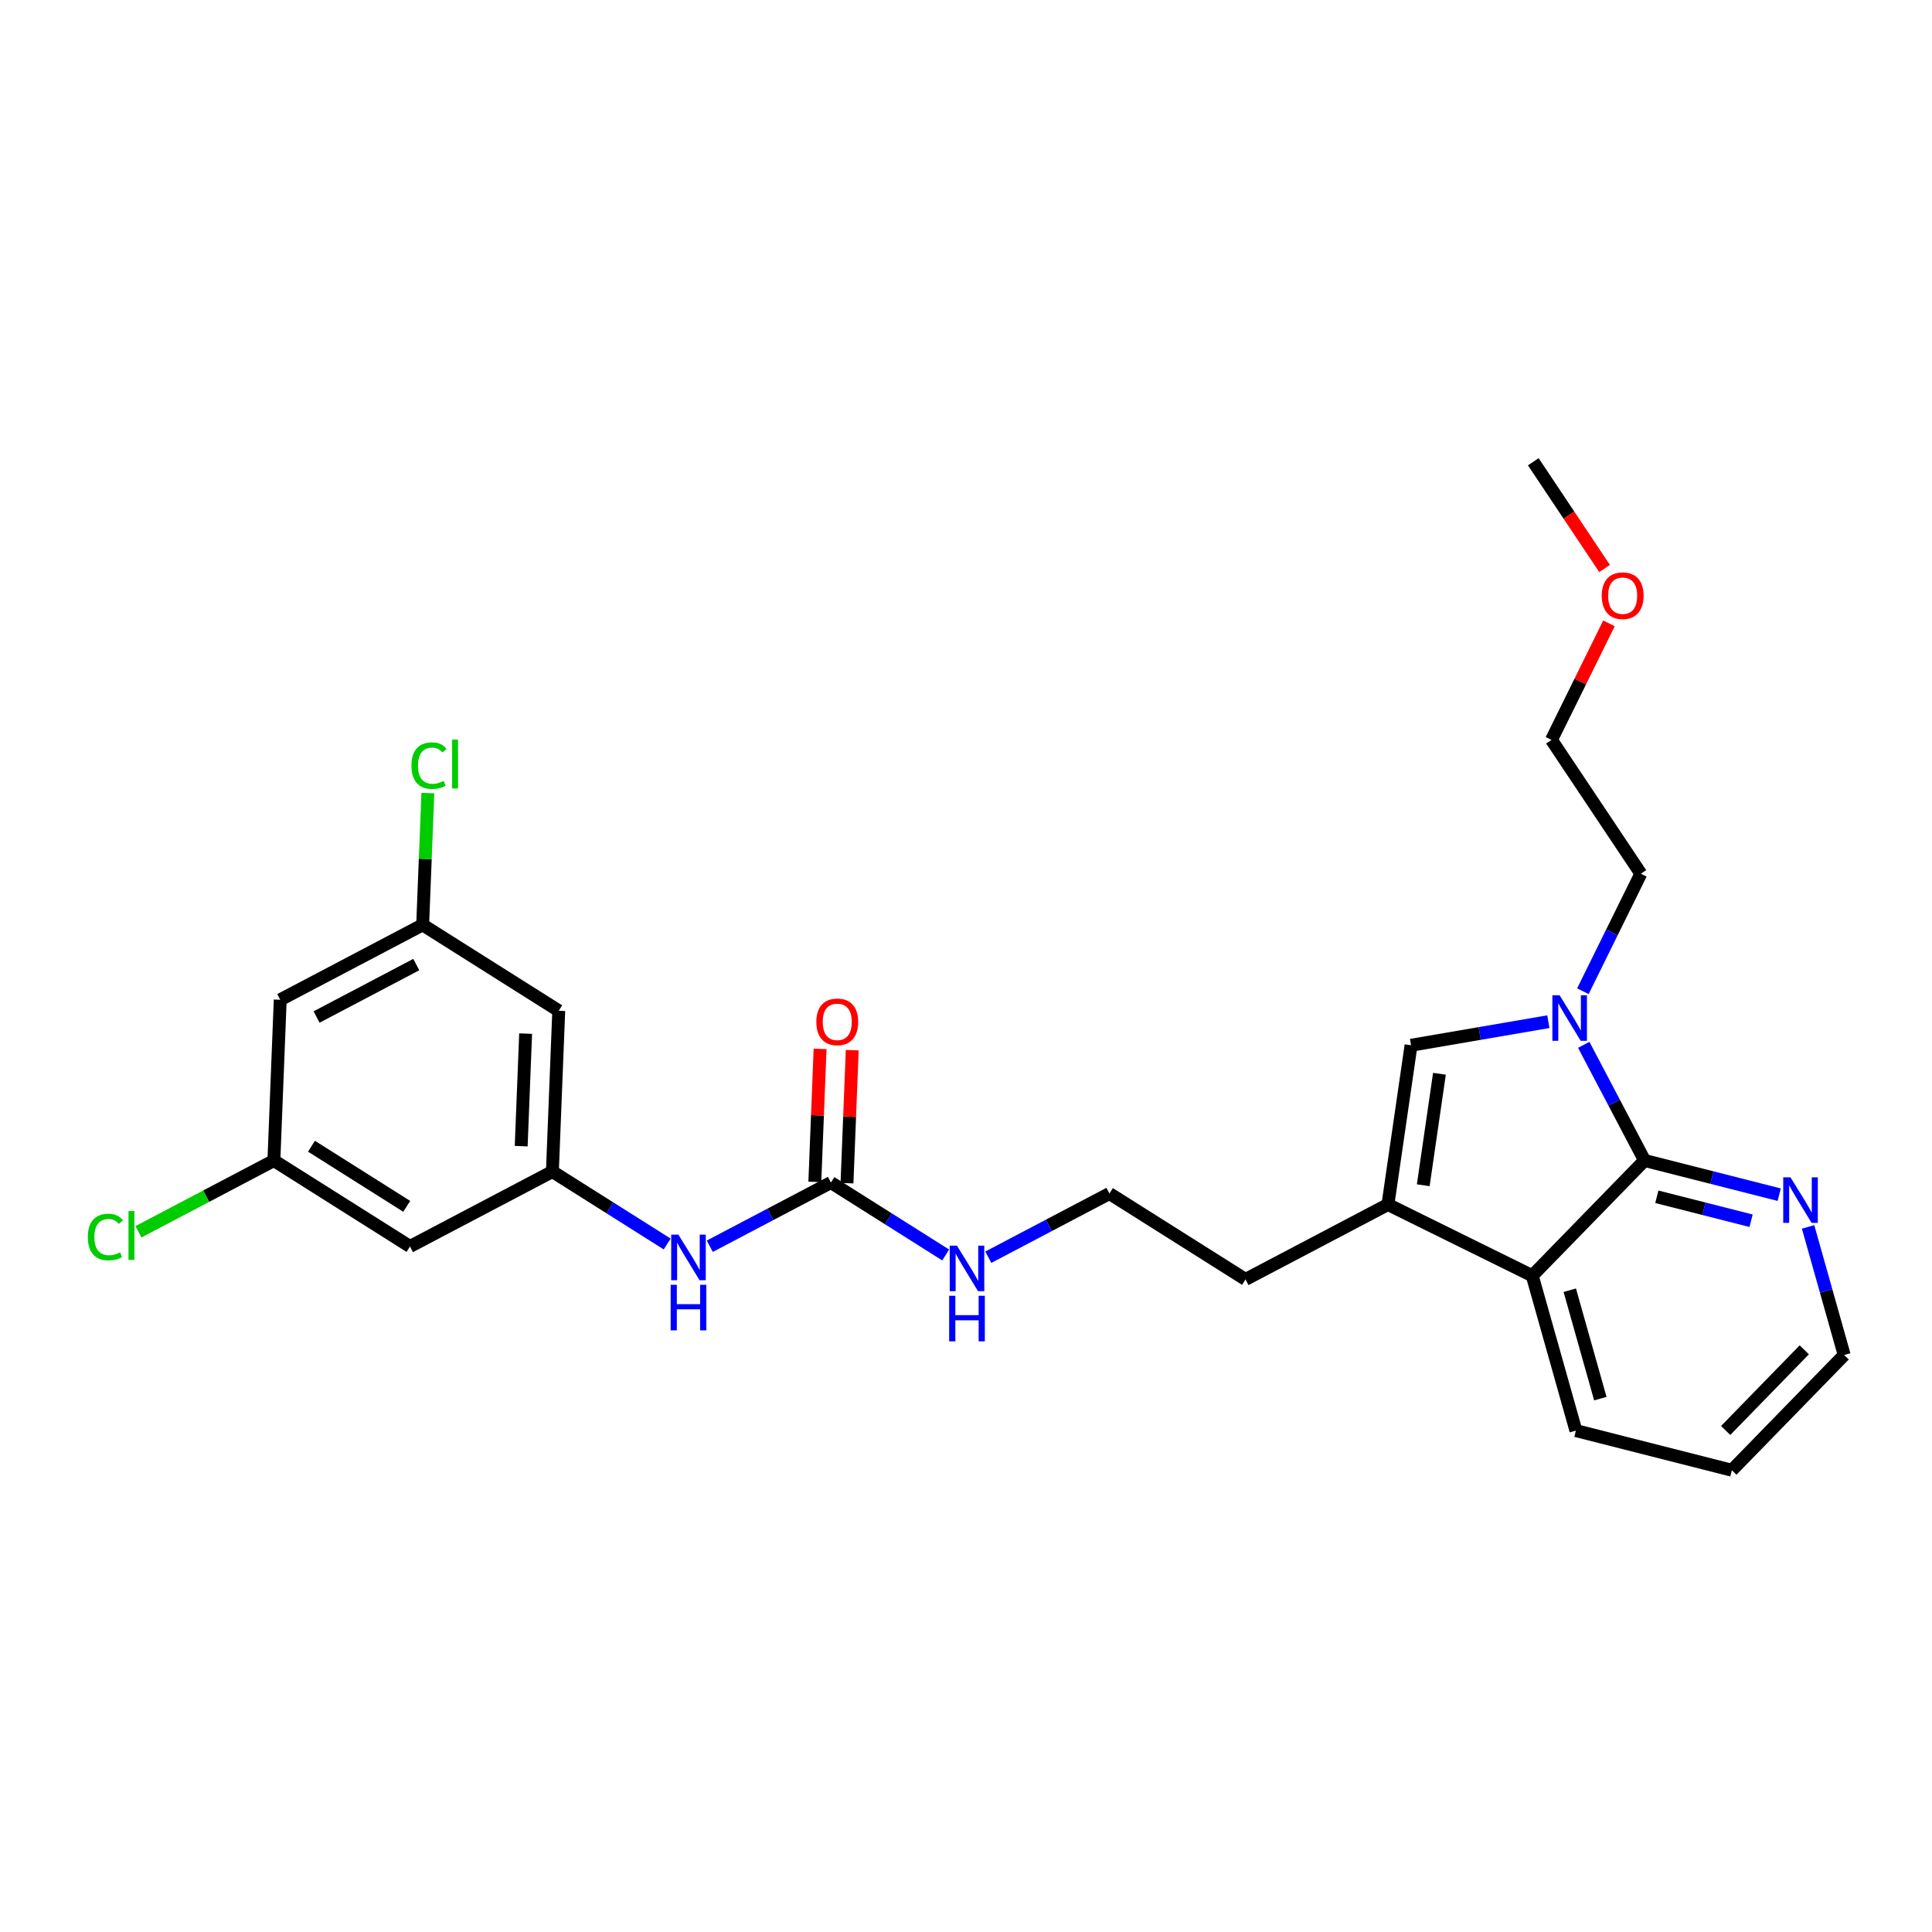 <?xml version='1.0' encoding='iso-8859-1'?>
<svg version='1.1' baseProfile='full'
              xmlns='http://www.w3.org/2000/svg'
                      xmlns:rdkit='http://www.rdkit.org/xml'
                      xmlns:xlink='http://www.w3.org/1999/xlink'
                  xml:space='preserve'
width='300px' height='300px' viewBox='0 0 300 300'>
<!-- END OF HEADER -->
<rect style='opacity:1.0;fill:#FFFFFF;stroke:none' width='300' height='300' x='0' y='0'> </rect>
<rect style='opacity:1.0;fill:#FFFFFF;stroke:none' width='300' height='300' x='0' y='0'> </rect>
<path class='bond-0 atom-0 atom-1' d='M 238.088,71.702 L 243.624,79.99' style='fill:none;fill-rule:evenodd;stroke:#000000;stroke-width:2.0px;stroke-linecap:butt;stroke-linejoin:miter;stroke-opacity:1' />
<path class='bond-0 atom-0 atom-1' d='M 243.624,79.99 L 249.16,88.278' style='fill:none;fill-rule:evenodd;stroke:#FF0000;stroke-width:2.0px;stroke-linecap:butt;stroke-linejoin:miter;stroke-opacity:1' />
<path class='bond-1 atom-1 atom-2' d='M 249.839,96.794 L 245.376,105.843' style='fill:none;fill-rule:evenodd;stroke:#FF0000;stroke-width:2.0px;stroke-linecap:butt;stroke-linejoin:miter;stroke-opacity:1' />
<path class='bond-1 atom-1 atom-2' d='M 245.376,105.843 L 240.912,114.891' style='fill:none;fill-rule:evenodd;stroke:#000000;stroke-width:2.0px;stroke-linecap:butt;stroke-linejoin:miter;stroke-opacity:1' />
<path class='bond-2 atom-2 atom-3' d='M 240.912,114.891 L 254.791,135.67' style='fill:none;fill-rule:evenodd;stroke:#000000;stroke-width:2.0px;stroke-linecap:butt;stroke-linejoin:miter;stroke-opacity:1' />
<path class='bond-3 atom-3 atom-4' d='M 254.791,135.67 L 250.29,144.793' style='fill:none;fill-rule:evenodd;stroke:#000000;stroke-width:2.0px;stroke-linecap:butt;stroke-linejoin:miter;stroke-opacity:1' />
<path class='bond-3 atom-3 atom-4' d='M 250.29,144.793 L 245.789,153.916' style='fill:none;fill-rule:evenodd;stroke:#0000FF;stroke-width:2.0px;stroke-linecap:butt;stroke-linejoin:miter;stroke-opacity:1' />
<path class='bond-4 atom-4 atom-5' d='M 240.427,158.647 L 229.767,160.477' style='fill:none;fill-rule:evenodd;stroke:#0000FF;stroke-width:2.0px;stroke-linecap:butt;stroke-linejoin:miter;stroke-opacity:1' />
<path class='bond-4 atom-4 atom-5' d='M 229.767,160.477 L 219.107,162.307' style='fill:none;fill-rule:evenodd;stroke:#000000;stroke-width:2.0px;stroke-linecap:butt;stroke-linejoin:miter;stroke-opacity:1' />
<path class='bond-26 atom-26 atom-4' d='M 255.366,180.196 L 250.646,171.219' style='fill:none;fill-rule:evenodd;stroke:#000000;stroke-width:2.0px;stroke-linecap:butt;stroke-linejoin:miter;stroke-opacity:1' />
<path class='bond-26 atom-26 atom-4' d='M 250.646,171.219 L 245.925,162.242' style='fill:none;fill-rule:evenodd;stroke:#0000FF;stroke-width:2.0px;stroke-linecap:butt;stroke-linejoin:miter;stroke-opacity:1' />
<path class='bond-5 atom-5 atom-6' d='M 219.107,162.307 L 215.518,187.036' style='fill:none;fill-rule:evenodd;stroke:#000000;stroke-width:2.0px;stroke-linecap:butt;stroke-linejoin:miter;stroke-opacity:1' />
<path class='bond-5 atom-5 atom-6' d='M 223.515,166.734 L 221.002,184.045' style='fill:none;fill-rule:evenodd;stroke:#000000;stroke-width:2.0px;stroke-linecap:butt;stroke-linejoin:miter;stroke-opacity:1' />
<path class='bond-6 atom-6 atom-7' d='M 215.518,187.036 L 193.402,198.667' style='fill:none;fill-rule:evenodd;stroke:#000000;stroke-width:2.0px;stroke-linecap:butt;stroke-linejoin:miter;stroke-opacity:1' />
<path class='bond-20 atom-6 atom-21' d='M 215.518,187.036 L 237.927,198.092' style='fill:none;fill-rule:evenodd;stroke:#000000;stroke-width:2.0px;stroke-linecap:butt;stroke-linejoin:miter;stroke-opacity:1' />
<path class='bond-7 atom-7 atom-8' d='M 193.402,198.667 L 172.271,185.33' style='fill:none;fill-rule:evenodd;stroke:#000000;stroke-width:2.0px;stroke-linecap:butt;stroke-linejoin:miter;stroke-opacity:1' />
<path class='bond-8 atom-8 atom-9' d='M 172.271,185.33 L 162.867,190.275' style='fill:none;fill-rule:evenodd;stroke:#000000;stroke-width:2.0px;stroke-linecap:butt;stroke-linejoin:miter;stroke-opacity:1' />
<path class='bond-8 atom-8 atom-9' d='M 162.867,190.275 L 153.463,195.221' style='fill:none;fill-rule:evenodd;stroke:#0000FF;stroke-width:2.0px;stroke-linecap:butt;stroke-linejoin:miter;stroke-opacity:1' />
<path class='bond-9 atom-9 atom-10' d='M 146.846,194.873 L 137.935,189.248' style='fill:none;fill-rule:evenodd;stroke:#0000FF;stroke-width:2.0px;stroke-linecap:butt;stroke-linejoin:miter;stroke-opacity:1' />
<path class='bond-9 atom-9 atom-10' d='M 137.935,189.248 L 129.023,183.624' style='fill:none;fill-rule:evenodd;stroke:#000000;stroke-width:2.0px;stroke-linecap:butt;stroke-linejoin:miter;stroke-opacity:1' />
<path class='bond-10 atom-10 atom-11' d='M 131.52,183.722 L 131.928,173.394' style='fill:none;fill-rule:evenodd;stroke:#000000;stroke-width:2.0px;stroke-linecap:butt;stroke-linejoin:miter;stroke-opacity:1' />
<path class='bond-10 atom-10 atom-11' d='M 131.928,173.394 L 132.335,163.066' style='fill:none;fill-rule:evenodd;stroke:#FF0000;stroke-width:2.0px;stroke-linecap:butt;stroke-linejoin:miter;stroke-opacity:1' />
<path class='bond-10 atom-10 atom-11' d='M 126.527,183.525 L 126.934,173.197' style='fill:none;fill-rule:evenodd;stroke:#000000;stroke-width:2.0px;stroke-linecap:butt;stroke-linejoin:miter;stroke-opacity:1' />
<path class='bond-10 atom-10 atom-11' d='M 126.934,173.197 L 127.342,162.869' style='fill:none;fill-rule:evenodd;stroke:#FF0000;stroke-width:2.0px;stroke-linecap:butt;stroke-linejoin:miter;stroke-opacity:1' />
<path class='bond-11 atom-10 atom-12' d='M 129.023,183.624 L 119.62,188.569' style='fill:none;fill-rule:evenodd;stroke:#000000;stroke-width:2.0px;stroke-linecap:butt;stroke-linejoin:miter;stroke-opacity:1' />
<path class='bond-11 atom-10 atom-12' d='M 119.62,188.569 L 110.216,193.515' style='fill:none;fill-rule:evenodd;stroke:#0000FF;stroke-width:2.0px;stroke-linecap:butt;stroke-linejoin:miter;stroke-opacity:1' />
<path class='bond-12 atom-12 atom-13' d='M 103.599,193.167 L 94.688,187.542' style='fill:none;fill-rule:evenodd;stroke:#0000FF;stroke-width:2.0px;stroke-linecap:butt;stroke-linejoin:miter;stroke-opacity:1' />
<path class='bond-12 atom-12 atom-13' d='M 94.688,187.542 L 85.776,181.917' style='fill:none;fill-rule:evenodd;stroke:#000000;stroke-width:2.0px;stroke-linecap:butt;stroke-linejoin:miter;stroke-opacity:1' />
<path class='bond-13 atom-13 atom-14' d='M 85.776,181.917 L 86.761,156.949' style='fill:none;fill-rule:evenodd;stroke:#000000;stroke-width:2.0px;stroke-linecap:butt;stroke-linejoin:miter;stroke-opacity:1' />
<path class='bond-13 atom-13 atom-14' d='M 80.93,177.975 L 81.62,160.497' style='fill:none;fill-rule:evenodd;stroke:#000000;stroke-width:2.0px;stroke-linecap:butt;stroke-linejoin:miter;stroke-opacity:1' />
<path class='bond-27 atom-20 atom-13' d='M 63.66,193.549 L 85.776,181.917' style='fill:none;fill-rule:evenodd;stroke:#000000;stroke-width:2.0px;stroke-linecap:butt;stroke-linejoin:miter;stroke-opacity:1' />
<path class='bond-14 atom-14 atom-15' d='M 86.761,156.949 L 65.63,143.611' style='fill:none;fill-rule:evenodd;stroke:#000000;stroke-width:2.0px;stroke-linecap:butt;stroke-linejoin:miter;stroke-opacity:1' />
<path class='bond-15 atom-15 atom-16' d='M 65.63,143.611 L 66.034,133.381' style='fill:none;fill-rule:evenodd;stroke:#000000;stroke-width:2.0px;stroke-linecap:butt;stroke-linejoin:miter;stroke-opacity:1' />
<path class='bond-15 atom-15 atom-16' d='M 66.034,133.381 L 66.438,123.15' style='fill:none;fill-rule:evenodd;stroke:#00CC00;stroke-width:2.0px;stroke-linecap:butt;stroke-linejoin:miter;stroke-opacity:1' />
<path class='bond-16 atom-15 atom-17' d='M 65.63,143.611 L 43.514,155.242' style='fill:none;fill-rule:evenodd;stroke:#000000;stroke-width:2.0px;stroke-linecap:butt;stroke-linejoin:miter;stroke-opacity:1' />
<path class='bond-16 atom-15 atom-17' d='M 64.639,149.779 L 49.158,157.921' style='fill:none;fill-rule:evenodd;stroke:#000000;stroke-width:2.0px;stroke-linecap:butt;stroke-linejoin:miter;stroke-opacity:1' />
<path class='bond-17 atom-17 atom-18' d='M 43.514,155.242 L 42.529,180.211' style='fill:none;fill-rule:evenodd;stroke:#000000;stroke-width:2.0px;stroke-linecap:butt;stroke-linejoin:miter;stroke-opacity:1' />
<path class='bond-18 atom-18 atom-19' d='M 42.529,180.211 L 32.013,185.742' style='fill:none;fill-rule:evenodd;stroke:#000000;stroke-width:2.0px;stroke-linecap:butt;stroke-linejoin:miter;stroke-opacity:1' />
<path class='bond-18 atom-18 atom-19' d='M 32.013,185.742 L 21.498,191.272' style='fill:none;fill-rule:evenodd;stroke:#00CC00;stroke-width:2.0px;stroke-linecap:butt;stroke-linejoin:miter;stroke-opacity:1' />
<path class='bond-19 atom-18 atom-20' d='M 42.529,180.211 L 63.66,193.549' style='fill:none;fill-rule:evenodd;stroke:#000000;stroke-width:2.0px;stroke-linecap:butt;stroke-linejoin:miter;stroke-opacity:1' />
<path class='bond-19 atom-18 atom-20' d='M 48.366,177.985 L 63.158,187.322' style='fill:none;fill-rule:evenodd;stroke:#000000;stroke-width:2.0px;stroke-linecap:butt;stroke-linejoin:miter;stroke-opacity:1' />
<path class='bond-21 atom-21 atom-22' d='M 237.927,198.092 L 244.706,222.143' style='fill:none;fill-rule:evenodd;stroke:#000000;stroke-width:2.0px;stroke-linecap:butt;stroke-linejoin:miter;stroke-opacity:1' />
<path class='bond-21 atom-21 atom-22' d='M 243.754,200.344 L 248.499,217.179' style='fill:none;fill-rule:evenodd;stroke:#000000;stroke-width:2.0px;stroke-linecap:butt;stroke-linejoin:miter;stroke-opacity:1' />
<path class='bond-28 atom-26 atom-21' d='M 255.366,180.196 L 237.927,198.092' style='fill:none;fill-rule:evenodd;stroke:#000000;stroke-width:2.0px;stroke-linecap:butt;stroke-linejoin:miter;stroke-opacity:1' />
<path class='bond-22 atom-22 atom-23' d='M 244.706,222.143 L 268.924,228.298' style='fill:none;fill-rule:evenodd;stroke:#000000;stroke-width:2.0px;stroke-linecap:butt;stroke-linejoin:miter;stroke-opacity:1' />
<path class='bond-23 atom-23 atom-24' d='M 268.924,228.298 L 286.364,210.401' style='fill:none;fill-rule:evenodd;stroke:#000000;stroke-width:2.0px;stroke-linecap:butt;stroke-linejoin:miter;stroke-opacity:1' />
<path class='bond-23 atom-23 atom-24' d='M 267.961,222.125 L 280.168,209.598' style='fill:none;fill-rule:evenodd;stroke:#000000;stroke-width:2.0px;stroke-linecap:butt;stroke-linejoin:miter;stroke-opacity:1' />
<path class='bond-24 atom-24 atom-25' d='M 286.364,210.401 L 283.561,200.457' style='fill:none;fill-rule:evenodd;stroke:#000000;stroke-width:2.0px;stroke-linecap:butt;stroke-linejoin:miter;stroke-opacity:1' />
<path class='bond-24 atom-24 atom-25' d='M 283.561,200.457 L 280.758,190.513' style='fill:none;fill-rule:evenodd;stroke:#0000FF;stroke-width:2.0px;stroke-linecap:butt;stroke-linejoin:miter;stroke-opacity:1' />
<path class='bond-25 atom-25 atom-26' d='M 276.276,185.51 L 265.821,182.853' style='fill:none;fill-rule:evenodd;stroke:#0000FF;stroke-width:2.0px;stroke-linecap:butt;stroke-linejoin:miter;stroke-opacity:1' />
<path class='bond-25 atom-25 atom-26' d='M 265.821,182.853 L 255.366,180.196' style='fill:none;fill-rule:evenodd;stroke:#000000;stroke-width:2.0px;stroke-linecap:butt;stroke-linejoin:miter;stroke-opacity:1' />
<path class='bond-25 atom-25 atom-26' d='M 271.909,189.556 L 264.59,187.696' style='fill:none;fill-rule:evenodd;stroke:#0000FF;stroke-width:2.0px;stroke-linecap:butt;stroke-linejoin:miter;stroke-opacity:1' />
<path class='bond-25 atom-25 atom-26' d='M 264.59,187.696 L 257.272,185.836' style='fill:none;fill-rule:evenodd;stroke:#000000;stroke-width:2.0px;stroke-linecap:butt;stroke-linejoin:miter;stroke-opacity:1' />
<path  class='atom-1' d='M 248.719 92.501
Q 248.719 90.802, 249.558 89.853
Q 250.398 88.903, 251.967 88.903
Q 253.536 88.903, 254.376 89.853
Q 255.216 90.802, 255.216 92.501
Q 255.216 94.221, 254.366 95.2
Q 253.517 96.17, 251.967 96.17
Q 250.408 96.17, 249.558 95.2
Q 248.719 94.231, 248.719 92.501
M 251.967 95.37
Q 253.047 95.37, 253.626 94.65
Q 254.216 93.921, 254.216 92.501
Q 254.216 91.112, 253.626 90.412
Q 253.047 89.703, 251.967 89.703
Q 250.888 89.703, 250.298 90.403
Q 249.718 91.102, 249.718 92.501
Q 249.718 93.931, 250.298 94.65
Q 250.888 95.37, 251.967 95.37
' fill='#FF0000'/>
<path  class='atom-4' d='M 242.171 154.541
L 244.49 158.289
Q 244.72 158.659, 245.09 159.329
Q 245.459 159.998, 245.479 160.038
L 245.479 154.541
L 246.419 154.541
L 246.419 161.618
L 245.449 161.618
L 242.961 157.52
Q 242.671 157.04, 242.361 156.49
Q 242.061 155.94, 241.971 155.771
L 241.971 161.618
L 241.052 161.618
L 241.052 154.541
L 242.171 154.541
' fill='#0000FF'/>
<path  class='atom-9' d='M 148.59 193.423
L 150.909 197.171
Q 151.139 197.541, 151.509 198.21
Q 151.879 198.88, 151.899 198.92
L 151.899 193.423
L 152.838 193.423
L 152.838 200.499
L 151.869 200.499
L 149.38 196.401
Q 149.09 195.922, 148.78 195.372
Q 148.48 194.822, 148.39 194.652
L 148.39 200.499
L 147.471 200.499
L 147.471 193.423
L 148.59 193.423
' fill='#0000FF'/>
<path  class='atom-9' d='M 147.386 201.207
L 148.345 201.207
L 148.345 204.216
L 151.964 204.216
L 151.964 201.207
L 152.923 201.207
L 152.923 208.284
L 151.964 208.284
L 151.964 205.015
L 148.345 205.015
L 148.345 208.284
L 147.386 208.284
L 147.386 201.207
' fill='#0000FF'/>
<path  class='atom-11' d='M 126.76 158.675
Q 126.76 156.976, 127.6 156.026
Q 128.439 155.077, 130.009 155.077
Q 131.578 155.077, 132.417 156.026
Q 133.257 156.976, 133.257 158.675
Q 133.257 160.394, 132.407 161.374
Q 131.558 162.343, 130.009 162.343
Q 128.449 162.343, 127.6 161.374
Q 126.76 160.404, 126.76 158.675
M 130.009 161.543
Q 131.088 161.543, 131.668 160.824
Q 132.258 160.094, 132.258 158.675
Q 132.258 157.285, 131.668 156.586
Q 131.088 155.876, 130.009 155.876
Q 128.929 155.876, 128.339 156.576
Q 127.76 157.276, 127.76 158.675
Q 127.76 160.104, 128.339 160.824
Q 128.929 161.543, 130.009 161.543
' fill='#FF0000'/>
<path  class='atom-12' d='M 105.343 191.716
L 107.662 195.465
Q 107.892 195.835, 108.262 196.504
Q 108.632 197.174, 108.652 197.214
L 108.652 191.716
L 109.591 191.716
L 109.591 198.793
L 108.622 198.793
L 106.133 194.695
Q 105.843 194.215, 105.533 193.666
Q 105.233 193.116, 105.143 192.946
L 105.143 198.793
L 104.224 198.793
L 104.224 191.716
L 105.343 191.716
' fill='#0000FF'/>
<path  class='atom-12' d='M 104.139 199.501
L 105.098 199.501
L 105.098 202.509
L 108.717 202.509
L 108.717 199.501
L 109.676 199.501
L 109.676 206.577
L 108.717 206.577
L 108.717 203.309
L 105.098 203.309
L 105.098 206.577
L 104.139 206.577
L 104.139 199.501
' fill='#0000FF'/>
<path  class='atom-16' d='M 63.887 118.887
Q 63.887 117.128, 64.707 116.209
Q 65.536 115.279, 67.105 115.279
Q 68.565 115.279, 69.344 116.308
L 68.685 116.848
Q 68.115 116.099, 67.105 116.099
Q 66.036 116.099, 65.466 116.818
Q 64.906 117.528, 64.906 118.887
Q 64.906 120.287, 65.486 121.006
Q 66.076 121.726, 67.215 121.726
Q 67.995 121.726, 68.904 121.256
L 69.184 122.006
Q 68.814 122.246, 68.255 122.386
Q 67.695 122.526, 67.075 122.526
Q 65.536 122.526, 64.707 121.586
Q 63.887 120.646, 63.887 118.887
' fill='#00CC00'/>
<path  class='atom-16' d='M 70.204 114.849
L 71.123 114.849
L 71.123 122.436
L 70.204 122.436
L 70.204 114.849
' fill='#00CC00'/>
<path  class='atom-19' d='M 13.636 192.087
Q 13.636 190.328, 14.456 189.408
Q 15.286 188.479, 16.855 188.479
Q 18.314 188.479, 19.094 189.508
L 18.434 190.048
Q 17.864 189.299, 16.855 189.299
Q 15.785 189.299, 15.216 190.018
Q 14.656 190.728, 14.656 192.087
Q 14.656 193.487, 15.236 194.206
Q 15.825 194.926, 16.965 194.926
Q 17.744 194.926, 18.654 194.456
L 18.934 195.206
Q 18.564 195.446, 18.004 195.586
Q 17.445 195.725, 16.825 195.725
Q 15.286 195.725, 14.456 194.786
Q 13.636 193.846, 13.636 192.087
' fill='#00CC00'/>
<path  class='atom-19' d='M 19.953 188.049
L 20.873 188.049
L 20.873 195.635
L 19.953 195.635
L 19.953 188.049
' fill='#00CC00'/>
<path  class='atom-25' d='M 278.021 182.812
L 280.339 186.56
Q 280.569 186.93, 280.939 187.6
Q 281.309 188.269, 281.329 188.309
L 281.329 182.812
L 282.268 182.812
L 282.268 189.889
L 281.299 189.889
L 278.81 185.791
Q 278.52 185.311, 278.21 184.761
Q 277.911 184.211, 277.821 184.041
L 277.821 189.889
L 276.901 189.889
L 276.901 182.812
L 278.021 182.812
' fill='#0000FF'/>
</svg>

